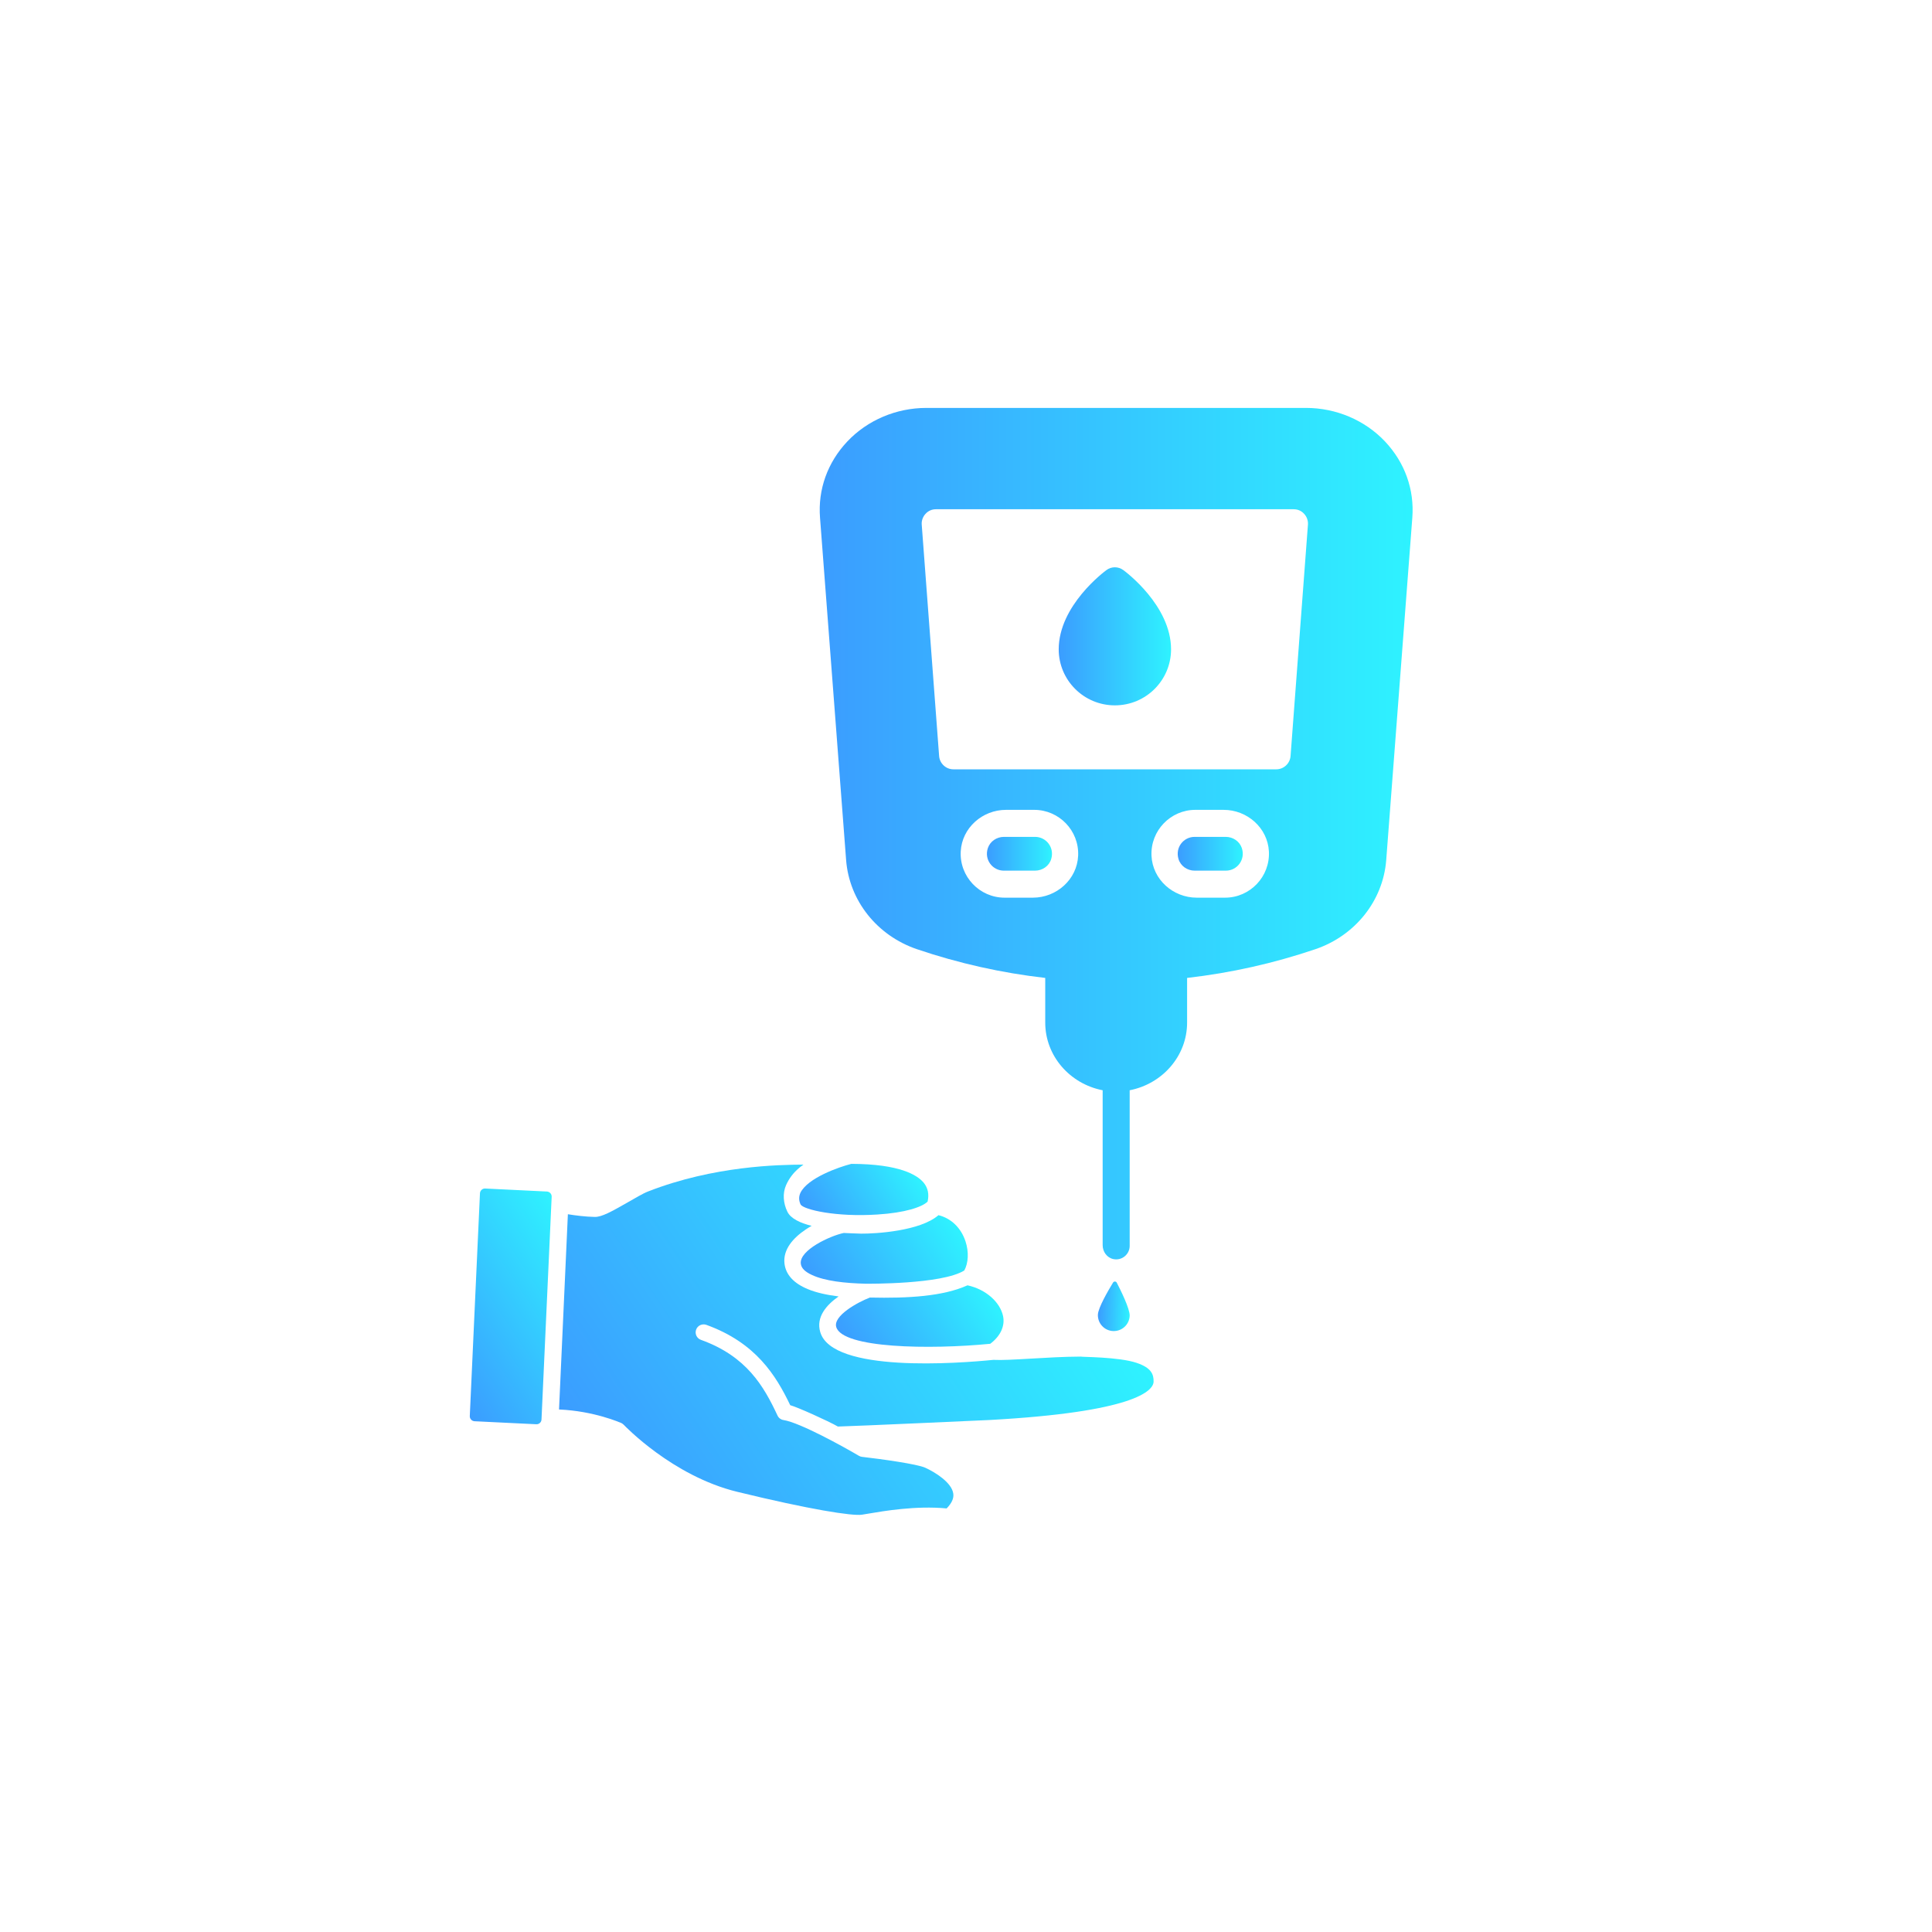 <svg width="572" height="572" viewBox="0 0 572 572" fill="none" xmlns="http://www.w3.org/2000/svg">
<g filter="url(#filter0_d_678_1806)">
<path d="M286 542C427.39 542 542 427.39 542 286C542 144.61 427.39 30 286 30C144.61 30 30 144.61 30 286C30 427.39 144.61 542 286 542Z" fill="white"/>
<path d="M410.07 130.72C404.09 124.38 395.55 120.77 386.66 120.77H274.26C265.38 120.77 256.83 124.38 250.85 130.72C245 136.93 242.13 144.91 242.78 153.27L250.51 254.68C251.45 266.65 259.65 276.98 271.44 281.01C283.79 285.21 296.56 288.06 309.46 289.53V302.76C309.46 312.63 316.76 320.9 326.46 322.79V368.66C326.46 370.59 327.73 372.37 329.62 372.77C332.18 373.31 334.46 371.34 334.46 368.86V322.79C344.16 320.9 351.46 312.63 351.46 302.76V289.53C364.36 288.06 377.13 285.2 389.48 281.01C401.27 276.98 409.47 266.65 410.41 254.68L418.14 153.27C418.78 144.91 415.92 136.94 410.07 130.72ZM284.44 252.07C284.81 245.1 290.86 239.77 297.84 239.77H306.21C313.54 239.77 319.53 245.91 319.2 253.35C318.89 260.37 312.82 265.77 305.8 265.77H297.42C290.01 265.77 284.04 259.52 284.44 252.07ZM354.32 265.77C347.29 265.77 341.23 260.37 340.92 253.35C340.59 245.9 346.58 239.77 353.91 239.77H362.28C369.26 239.77 375.31 245.1 375.68 252.07C376.07 259.52 370.11 265.77 362.7 265.77H354.32ZM377.87 227.77H282.26C280.07 227.77 278.21 226.04 278.04 223.85L272.89 155.28C272.81 154.14 273.23 152.96 274.03 152.12C274.83 151.23 275.93 150.77 277.11 150.77H383.02C384.2 150.77 385.3 151.23 386.1 152.12C386.9 152.96 387.32 154.15 387.24 155.28L382.09 223.85C381.92 226.04 380.07 227.77 377.87 227.77Z" fill="url(#paint0_linear_678_1806)"/>
<path d="M306.44 257.77C308.6 257.77 310.6 256.42 311.22 254.35C312.27 250.88 309.7 247.77 306.46 247.77H297.24C295.12 247.77 293.16 249.06 292.48 251.07C291.32 254.51 293.85 257.77 297.2 257.77H306.44Z" fill="url(#paint1_linear_678_1806)"/>
<path d="M362.94 257.77C366.29 257.77 368.81 254.5 367.66 251.07C366.98 249.06 365.02 247.77 362.9 247.77H353.68C350.44 247.77 347.87 250.87 348.92 254.35C349.55 256.42 351.54 257.77 353.7 257.77H362.94Z" fill="url(#paint2_linear_678_1806)"/>
<path d="M332.55 168.771C331.08 167.681 329.07 167.681 327.6 168.771C327.01 169.191 313.45 179.271 313.45 192.241C313.45 201.391 320.88 208.831 330.08 208.831C339.28 208.831 346.71 201.401 346.71 192.241C346.71 179.261 333.15 169.191 332.56 168.771H332.55Z" fill="url(#paint3_linear_678_1806)"/>
<path d="M273.46 350.148C271.6 347.908 266.42 344.618 252.06 344.578C252.04 344.588 252.01 344.578 251.99 344.598C248.5 345.478 239.03 348.748 236.95 353.218C236.46 354.338 236.47 355.428 237.06 356.658C238.07 358.138 247.45 360.378 259.75 359.578C268.02 359.068 273.02 357.348 274.63 355.758C275.13 353.578 274.73 351.698 273.46 350.138V350.148Z" fill="url(#paint4_linear_678_1806)"/>
<path d="M277.85 359.77C272.44 364.49 259.31 365.27 254.93 365.24C253.83 365.24 249.86 365.03 249.81 365.04C245.8 365.87 236.62 370.11 237.09 374.13C237.25 375.47 238.31 376.52 240.44 377.5C244.25 379.26 250.1 379.92 256.41 380.07C256.6 380.06 278.85 380.3 285.49 376.15C286.71 373.95 286.89 370.65 285.85 367.52C284.53 363.5 281.56 360.67 277.84 359.77H277.85Z" fill="url(#paint5_linear_678_1806)"/>
<path d="M286.46 380.551V380.531C279.25 383.801 268.82 384.421 257.54 384.161C253.86 385.571 246.6 389.601 247.59 392.901C249.47 399.191 275.19 399.601 293.17 397.851C296.1 395.671 297.6 392.681 296.98 389.671C296.1 385.551 291.96 381.751 286.46 380.541V380.551Z" fill="url(#paint6_linear_678_1806)"/>
<path d="M336.54 403.501C331.15 401.691 320.1 401.791 319.97 401.641C314.89 401.661 309.66 401.981 305.05 402.251C300.36 402.521 296.59 402.741 294.16 402.611C294.15 402.591 294.13 402.611 294.11 402.611C283.75 403.641 246.45 406.501 242.86 394.421C241.51 389.941 244.71 386.331 248.28 383.831C244.78 383.391 241.66 382.701 239.23 381.691C234.99 379.961 232.65 377.391 232.26 374.101C231.78 369.911 234.85 366.481 238.59 363.981C239.14 363.611 239.72 363.251 240.3 362.931C236.95 362.111 234.1 360.781 233.12 358.751C231.89 356.231 231.66 353.321 232.72 350.901C234.64 346.531 238.13 344.791 237.83 344.801C230.58 344.851 211.39 345.141 191.93 352.731C190.28 353.351 187.94 354.811 185.58 356.131C181.02 358.721 178.16 360.331 176.09 360.291C173.43 360.251 170.05 359.821 168.13 359.491L165.51 417.301C175.95 417.751 183.64 421.201 183.98 421.321C184.25 421.481 184.51 421.651 184.72 421.881C184.88 422.031 199.07 437.001 218.25 441.671C239.88 446.951 252.39 448.881 255.19 448.451C255.65 448.371 256.24 448.291 256.95 448.161C261.61 447.371 271.11 445.731 280.27 446.591C281.78 445.041 282.45 443.571 282.23 442.191C281.77 438.901 276.8 435.841 273.95 434.551C271.62 433.471 261.21 432.011 255.19 431.321C254.86 431.291 254.54 431.161 254.27 431.001C249.74 428.331 236.92 421.221 231.96 420.421C231.17 420.301 230.52 419.801 230.19 419.081C226.14 410.421 221.06 401.551 207.52 396.681C206.3 396.251 205.65 394.901 206.1 393.661C206.53 392.441 207.89 391.811 209.12 392.241C223.76 397.541 229.72 407.181 233.96 416.031C235.9 416.521 245.27 420.731 248.07 422.351C253.04 422.241 293.04 420.411 293.04 420.411C335.62 418.071 341.49 411.831 341.54 409.051C341.58 406.891 340.85 404.951 336.55 403.511L336.54 403.501Z" fill="url(#paint7_linear_678_1806)"/>
<path d="M161.93 352.771L143.65 351.881C142.83 351.841 142.14 352.481 142.1 353.291L139.09 419.231C139.05 420.051 139.69 420.741 140.5 420.781L158.78 421.671C159.6 421.711 160.29 421.081 160.32 420.261L163.33 354.321C163.37 353.501 162.73 352.811 161.92 352.771H161.93Z" fill="url(#paint8_linear_678_1806)"/>
<path d="M334.46 389.541C334.37 392.141 332.19 394.171 329.59 394.081C326.99 393.991 324.96 391.811 325.05 389.221C325.12 387.171 328.22 381.881 329.54 379.721C329.8 379.301 330.41 379.321 330.64 379.761C331.8 382.001 334.53 387.501 334.46 389.551V389.541Z" fill="url(#paint9_linear_678_1806)"/>
</g>
<defs>
<filter id="filter0_d_678_1806" x="0" y="0" width="572" height="572" filterUnits="userSpaceOnUse" color-interpolation-filters="sRGB">
<feFlood flood-opacity="0" result="BackgroundImageFix"/>
<feColorMatrix in="SourceAlpha" type="matrix" values="0 0 0 0 0 0 0 0 0 0 0 0 0 0 0 0 0 0 127 0" result="hardAlpha"/>
<feOffset/>
<feGaussianBlur stdDeviation="15"/>
<feColorMatrix type="matrix" values="0 0 0 0 0 0 0 0 0 0 0 0 0 0 0 0 0 0 0.2 0"/>
<feBlend mode="normal" in2="BackgroundImageFix" result="effect1_dropShadow_678_1806"/>
<feBlend mode="normal" in="SourceGraphic" in2="effect1_dropShadow_678_1806" result="shape"/>
</filter>
<linearGradient id="paint0_linear_678_1806" x1="229.58" y1="246.81" x2="435.79" y2="246.81" gradientUnits="userSpaceOnUse">
<stop stop-color="#3C96FF"/>
<stop offset="1" stop-color="#2DFBFF"/>
</linearGradient>
<linearGradient id="paint1_linear_678_1806" x1="290.76" y1="252.77" x2="313.39" y2="252.77" gradientUnits="userSpaceOnUse">
<stop stop-color="#3C96FF"/>
<stop offset="1" stop-color="#2DFBFF"/>
</linearGradient>
<linearGradient id="paint2_linear_678_1806" x1="347.24" y1="252.77" x2="369.87" y2="252.77" gradientUnits="userSpaceOnUse">
<stop stop-color="#3C96FF"/>
<stop offset="1" stop-color="#2DFBFF"/>
</linearGradient>
<linearGradient id="paint3_linear_678_1806" x1="310.96" y1="188.391" x2="350.02" y2="188.391" gradientUnits="userSpaceOnUse">
<stop stop-color="#3C96FF"/>
<stop offset="1" stop-color="#2DFBFF"/>
</linearGradient>
<linearGradient id="paint4_linear_678_1806" x1="239.45" y1="364.778" x2="272.58" y2="342.658" gradientUnits="userSpaceOnUse">
<stop stop-color="#3C96FF"/>
<stop offset="1" stop-color="#2DFBFF"/>
</linearGradient>
<linearGradient id="paint5_linear_678_1806" x1="241.36" y1="387.13" x2="285.33" y2="357.77" gradientUnits="userSpaceOnUse">
<stop stop-color="#3C96FF"/>
<stop offset="1" stop-color="#2DFBFF"/>
</linearGradient>
<linearGradient id="paint6_linear_678_1806" x1="252.27" y1="405.991" x2="294.89" y2="377.531" gradientUnits="userSpaceOnUse">
<stop stop-color="#3C96FF"/>
<stop offset="1" stop-color="#2DFBFF"/>
</linearGradient>
<linearGradient id="paint7_linear_678_1806" x1="168.72" y1="442.571" x2="317.17" y2="343.451" gradientUnits="userSpaceOnUse">
<stop stop-color="#3C96FF"/>
<stop offset="1" stop-color="#2DFBFF"/>
</linearGradient>
<linearGradient id="paint8_linear_678_1806" x1="124.08" y1="404.901" x2="179.56" y2="367.861" gradientUnits="userSpaceOnUse">
<stop stop-color="#3C96FF"/>
<stop offset="1" stop-color="#2DFBFF"/>
</linearGradient>
<linearGradient id="paint9_linear_678_1806" x1="324.44" y1="386.561" x2="335.49" y2="386.941" gradientUnits="userSpaceOnUse">
<stop stop-color="#3C96FF"/>
<stop offset="1" stop-color="#2DFBFF"/>
</linearGradient>
</defs>
</svg>
